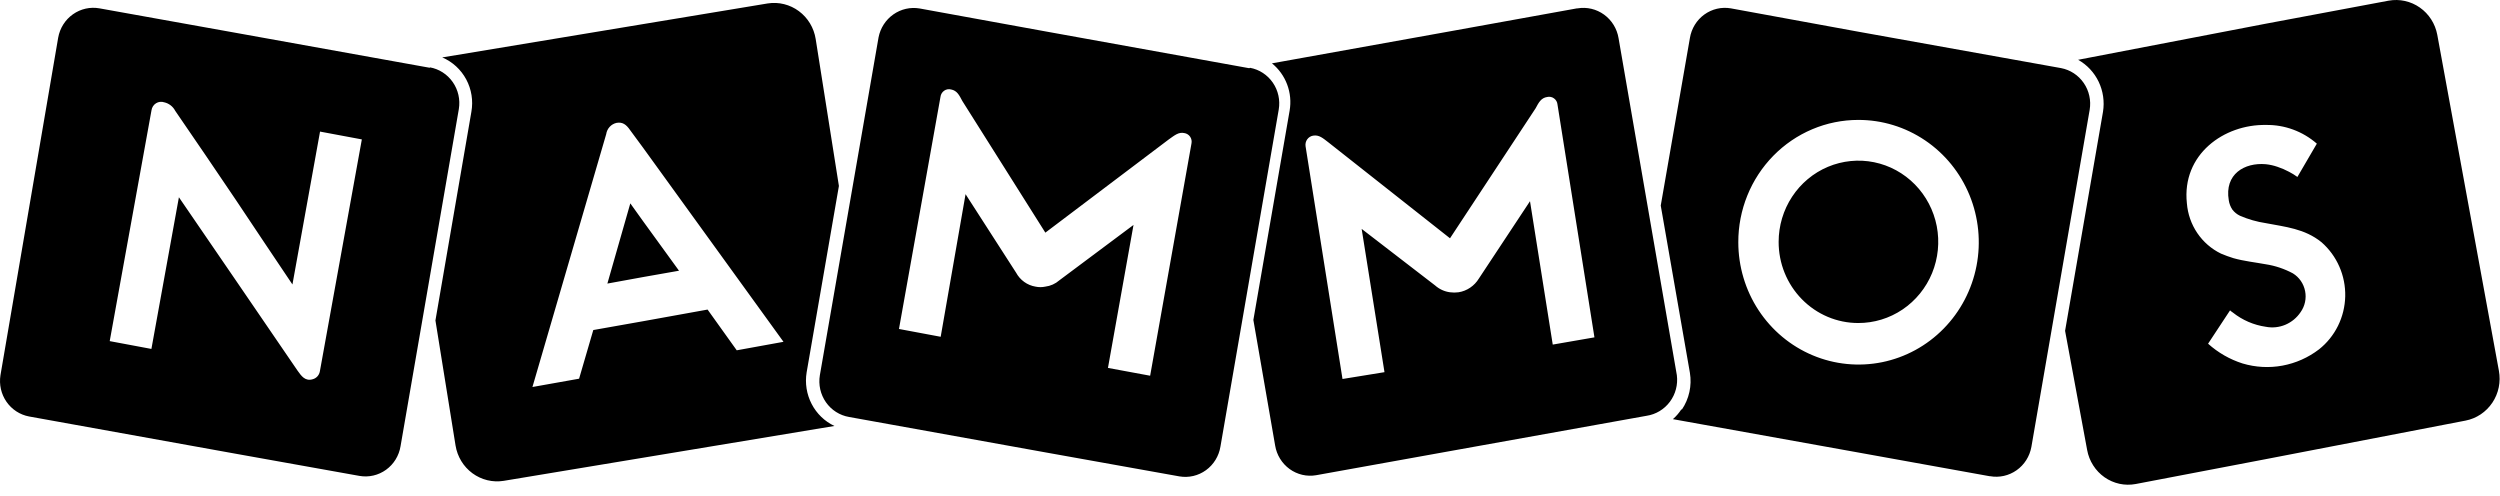 <svg width="121" height="24" viewBox="0 0 121 24" fill="none" xmlns="http://www.w3.org/2000/svg">
<path d="M89.934 15.634C90.699 15.637 91.447 15.409 92.084 14.979C92.721 14.549 93.218 13.937 93.513 13.219C93.807 12.501 93.886 11.71 93.739 10.947C93.591 10.184 93.224 9.483 92.685 8.932C92.145 8.381 91.457 8.005 90.707 7.852C89.958 7.7 89.18 7.777 88.474 8.073C87.767 8.37 87.163 8.874 86.738 9.521C86.313 10.167 86.086 10.927 86.086 11.705C86.085 12.22 86.183 12.731 86.376 13.207C86.569 13.683 86.852 14.116 87.21 14.481C87.567 14.846 87.992 15.136 88.459 15.334C88.927 15.532 89.428 15.634 89.934 15.634ZM32.864 13.103L31.128 10.71L30.507 9.843L29.397 13.725L31.128 13.409L32.864 13.103ZM20.811 3.282L11.402 1.587L4.82 0.405C4.37 0.323 3.906 0.426 3.53 0.692C3.154 0.957 2.898 1.364 2.816 1.822L0.022 18.162C-0.049 18.612 0.055 19.073 0.314 19.446C0.572 19.819 0.964 20.074 1.405 20.157L11.416 21.962L17.4 23.034C17.623 23.073 17.852 23.067 18.073 23.015C18.293 22.964 18.502 22.869 18.686 22.736C18.871 22.602 19.028 22.433 19.148 22.238C19.268 22.043 19.349 21.825 19.386 21.598L22.208 5.277C22.283 4.819 22.177 4.35 21.912 3.971C21.648 3.593 21.247 3.336 20.797 3.258L20.811 3.282ZM15.481 17.975C15.465 18.064 15.425 18.147 15.365 18.214C15.305 18.281 15.228 18.329 15.142 18.353C14.771 18.468 14.587 18.2 14.399 17.936L11.412 13.567L8.659 9.547L7.328 16.888L5.31 16.51L7.333 5.335C7.343 5.266 7.368 5.199 7.406 5.141C7.444 5.083 7.494 5.033 7.553 4.997C7.612 4.96 7.678 4.937 7.746 4.93C7.814 4.922 7.884 4.929 7.949 4.952C8.062 4.977 8.168 5.027 8.259 5.098C8.351 5.169 8.427 5.26 8.481 5.364C9.469 6.799 10.442 8.235 11.412 9.671C12.329 11.04 13.242 12.418 14.154 13.768L15.49 6.369L17.513 6.747L15.481 17.975ZM81.382 19.808C81.266 19.986 81.127 20.148 80.968 20.287L89.906 21.895L96.295 23.048H96.319C96.767 23.128 97.229 23.024 97.603 22.76C97.978 22.496 98.234 22.092 98.318 21.636L101.14 5.316C101.216 4.861 101.113 4.395 100.853 4.017C100.594 3.639 100.198 3.38 99.753 3.296L89.92 1.53L83.776 0.405C83.553 0.366 83.325 0.372 83.104 0.423C82.883 0.475 82.674 0.57 82.49 0.703C82.305 0.836 82.149 1.006 82.029 1.201C81.909 1.396 81.828 1.614 81.791 1.841L80.38 9.949L81.791 18.042C81.894 18.666 81.754 19.306 81.4 19.827L81.382 19.808ZM89.939 5.804C91.091 5.801 92.217 6.146 93.176 6.795C94.135 7.443 94.883 8.367 95.326 9.449C95.768 10.53 95.886 11.721 95.663 12.87C95.44 14.02 94.887 15.076 94.073 15.905C93.26 16.735 92.223 17.3 91.094 17.53C89.965 17.759 88.794 17.643 87.73 17.195C86.665 16.748 85.756 15.989 85.115 15.015C84.475 14.041 84.134 12.896 84.134 11.724C84.132 10.947 84.281 10.178 84.572 9.46C84.863 8.742 85.29 8.089 85.829 7.539C86.368 6.989 87.009 6.553 87.714 6.255C88.419 5.957 89.176 5.804 89.939 5.804ZM31.128 22.153L40.386 20.617C39.914 20.394 39.526 20.02 39.283 19.551C39.04 19.082 38.955 18.545 39.041 18.023L40.603 9.001L39.479 1.889C39.394 1.348 39.103 0.864 38.668 0.541C38.234 0.218 37.691 0.083 37.159 0.166L31.128 1.166L21.404 2.779C21.899 2.989 22.308 3.364 22.565 3.842C22.822 4.321 22.91 4.875 22.815 5.411L21.075 15.51L22.048 21.56C22.135 22.1 22.429 22.584 22.865 22.905C23.302 23.226 23.845 23.359 24.377 23.273L31.128 22.153ZM29.34 6.493C29.359 6.361 29.417 6.239 29.506 6.141C29.595 6.044 29.711 5.976 29.839 5.947C30.126 5.895 30.309 6.024 30.493 6.292L31.128 7.154L37.921 16.544L35.658 16.955L34.247 14.983L31.147 15.543L28.715 15.974L28.028 18.329L25.77 18.731L29.34 6.493ZM81.16 18.162L78.338 1.846C78.262 1.387 78.01 0.978 77.638 0.708C77.266 0.438 76.803 0.329 76.353 0.405H76.324L70.18 1.516L61.562 3.066C61.894 3.334 62.148 3.688 62.299 4.09C62.45 4.493 62.491 4.93 62.418 5.354L60.663 15.486L61.717 21.564C61.754 21.791 61.836 22.009 61.956 22.203C62.076 22.398 62.233 22.567 62.417 22.701C62.601 22.834 62.81 22.929 63.03 22.981C63.251 23.032 63.479 23.039 63.702 23L70.105 21.847L79.697 20.124C80.145 20.056 80.549 19.813 80.822 19.446C81.096 19.079 81.217 18.618 81.16 18.162ZM75.153 16.678L74.052 9.738L71.578 13.481C71.471 13.657 71.327 13.808 71.157 13.923C70.988 14.038 70.796 14.114 70.594 14.146C70.457 14.165 70.318 14.165 70.18 14.146C69.913 14.111 69.663 13.996 69.46 13.816L65.904 11.078L67.009 18.013L64.977 18.343L63.189 7.077C63.172 6.96 63.2 6.84 63.269 6.744C63.338 6.648 63.441 6.584 63.556 6.565C63.843 6.517 64.027 6.685 64.3 6.895L70.18 11.533L74.325 5.239C74.471 4.966 74.588 4.737 74.885 4.694C74.942 4.68 75.001 4.68 75.058 4.692C75.115 4.703 75.169 4.728 75.216 4.763C75.263 4.797 75.303 4.842 75.332 4.894C75.361 4.946 75.378 5.003 75.383 5.062L77.171 16.328L75.153 16.678ZM117.964 1.683C117.864 1.148 117.562 0.675 117.121 0.366C116.681 0.057 116.138 -0.063 115.612 0.032L109.665 1.147L100.581 2.894C101.012 3.136 101.36 3.507 101.576 3.958C101.791 4.409 101.864 4.917 101.785 5.411L99.95 16.012L101.018 21.78C101.066 22.045 101.165 22.298 101.31 22.524C101.454 22.751 101.641 22.946 101.859 23.099C102.077 23.252 102.323 23.359 102.583 23.416C102.842 23.472 103.11 23.475 103.37 23.426L109.651 22.225L119.328 20.358C119.59 20.308 119.84 20.205 120.064 20.056C120.287 19.907 120.479 19.715 120.629 19.491C120.78 19.266 120.885 19.014 120.939 18.748C120.994 18.482 120.996 18.208 120.946 17.941L117.964 1.683ZM112.243 16.907C111.721 17.307 111.114 17.577 110.472 17.696C109.829 17.815 109.168 17.779 108.541 17.592C107.924 17.396 107.355 17.07 106.871 16.635L107.934 15.022C107.976 15.061 108.022 15.096 108.07 15.127C108.534 15.495 109.083 15.732 109.665 15.816C109.983 15.878 110.312 15.844 110.611 15.718C110.91 15.592 111.167 15.38 111.349 15.108C111.453 14.962 111.526 14.796 111.563 14.621C111.601 14.445 111.602 14.263 111.567 14.087C111.532 13.911 111.462 13.744 111.361 13.597C111.259 13.449 111.129 13.325 110.978 13.232C110.568 13.011 110.124 12.862 109.665 12.791C109.148 12.696 108.602 12.638 108.098 12.495C107.894 12.432 107.693 12.359 107.496 12.275C107.035 12.052 106.64 11.709 106.35 11.282C106.06 10.854 105.886 10.356 105.845 9.839C105.591 7.469 107.647 6.01 109.674 6.048C110.576 6.034 111.451 6.356 112.135 6.953L111.194 8.565C111.067 8.472 110.933 8.389 110.794 8.317C110.612 8.219 110.421 8.137 110.225 8.072C110.043 8.01 109.856 7.968 109.665 7.948C108.635 7.857 107.656 8.427 107.873 9.695C107.897 9.856 107.956 10.01 108.047 10.145C108.144 10.272 108.27 10.374 108.414 10.442C108.814 10.615 109.235 10.736 109.665 10.8C110.606 10.982 111.547 11.064 112.361 11.724C112.731 12.047 113.026 12.45 113.224 12.903C113.423 13.356 113.52 13.848 113.509 14.344C113.497 14.84 113.378 15.327 113.159 15.771C112.94 16.214 112.627 16.602 112.243 16.907ZM60.461 3.301L50.581 1.516L44.512 0.41C44.067 0.334 43.61 0.437 43.239 0.698C42.867 0.959 42.61 1.357 42.522 1.808L39.681 18.162C39.643 18.388 39.65 18.621 39.7 18.845C39.751 19.069 39.844 19.281 39.975 19.469C40.106 19.656 40.272 19.816 40.464 19.938C40.656 20.06 40.869 20.143 41.092 20.181L50.619 21.899L57.088 23.058C57.537 23.134 57.998 23.026 58.37 22.756C58.741 22.487 58.992 22.079 59.068 21.622L61.891 5.301C61.968 4.847 61.865 4.379 61.605 4.001C61.345 3.623 60.949 3.364 60.503 3.282L60.461 3.301ZM55.667 18.185L53.625 17.807L54.862 10.887L51.273 13.567C51.081 13.736 50.843 13.842 50.591 13.873C50.435 13.906 50.275 13.906 50.12 13.873C49.923 13.841 49.736 13.763 49.573 13.646C49.41 13.529 49.275 13.376 49.179 13.198L46.733 9.398L45.529 16.3L43.51 15.922L45.519 4.689C45.526 4.629 45.545 4.572 45.576 4.521C45.606 4.469 45.647 4.425 45.696 4.391C45.744 4.357 45.799 4.334 45.857 4.323C45.915 4.313 45.975 4.315 46.032 4.33C46.324 4.387 46.427 4.607 46.578 4.89L50.595 11.26L56.57 6.747C56.857 6.546 57.041 6.383 57.318 6.44C57.375 6.448 57.43 6.468 57.479 6.499C57.528 6.529 57.571 6.57 57.603 6.618C57.636 6.666 57.659 6.721 57.669 6.779C57.68 6.836 57.679 6.895 57.666 6.953L55.667 18.185Z" fill="#000"/>
</svg>
